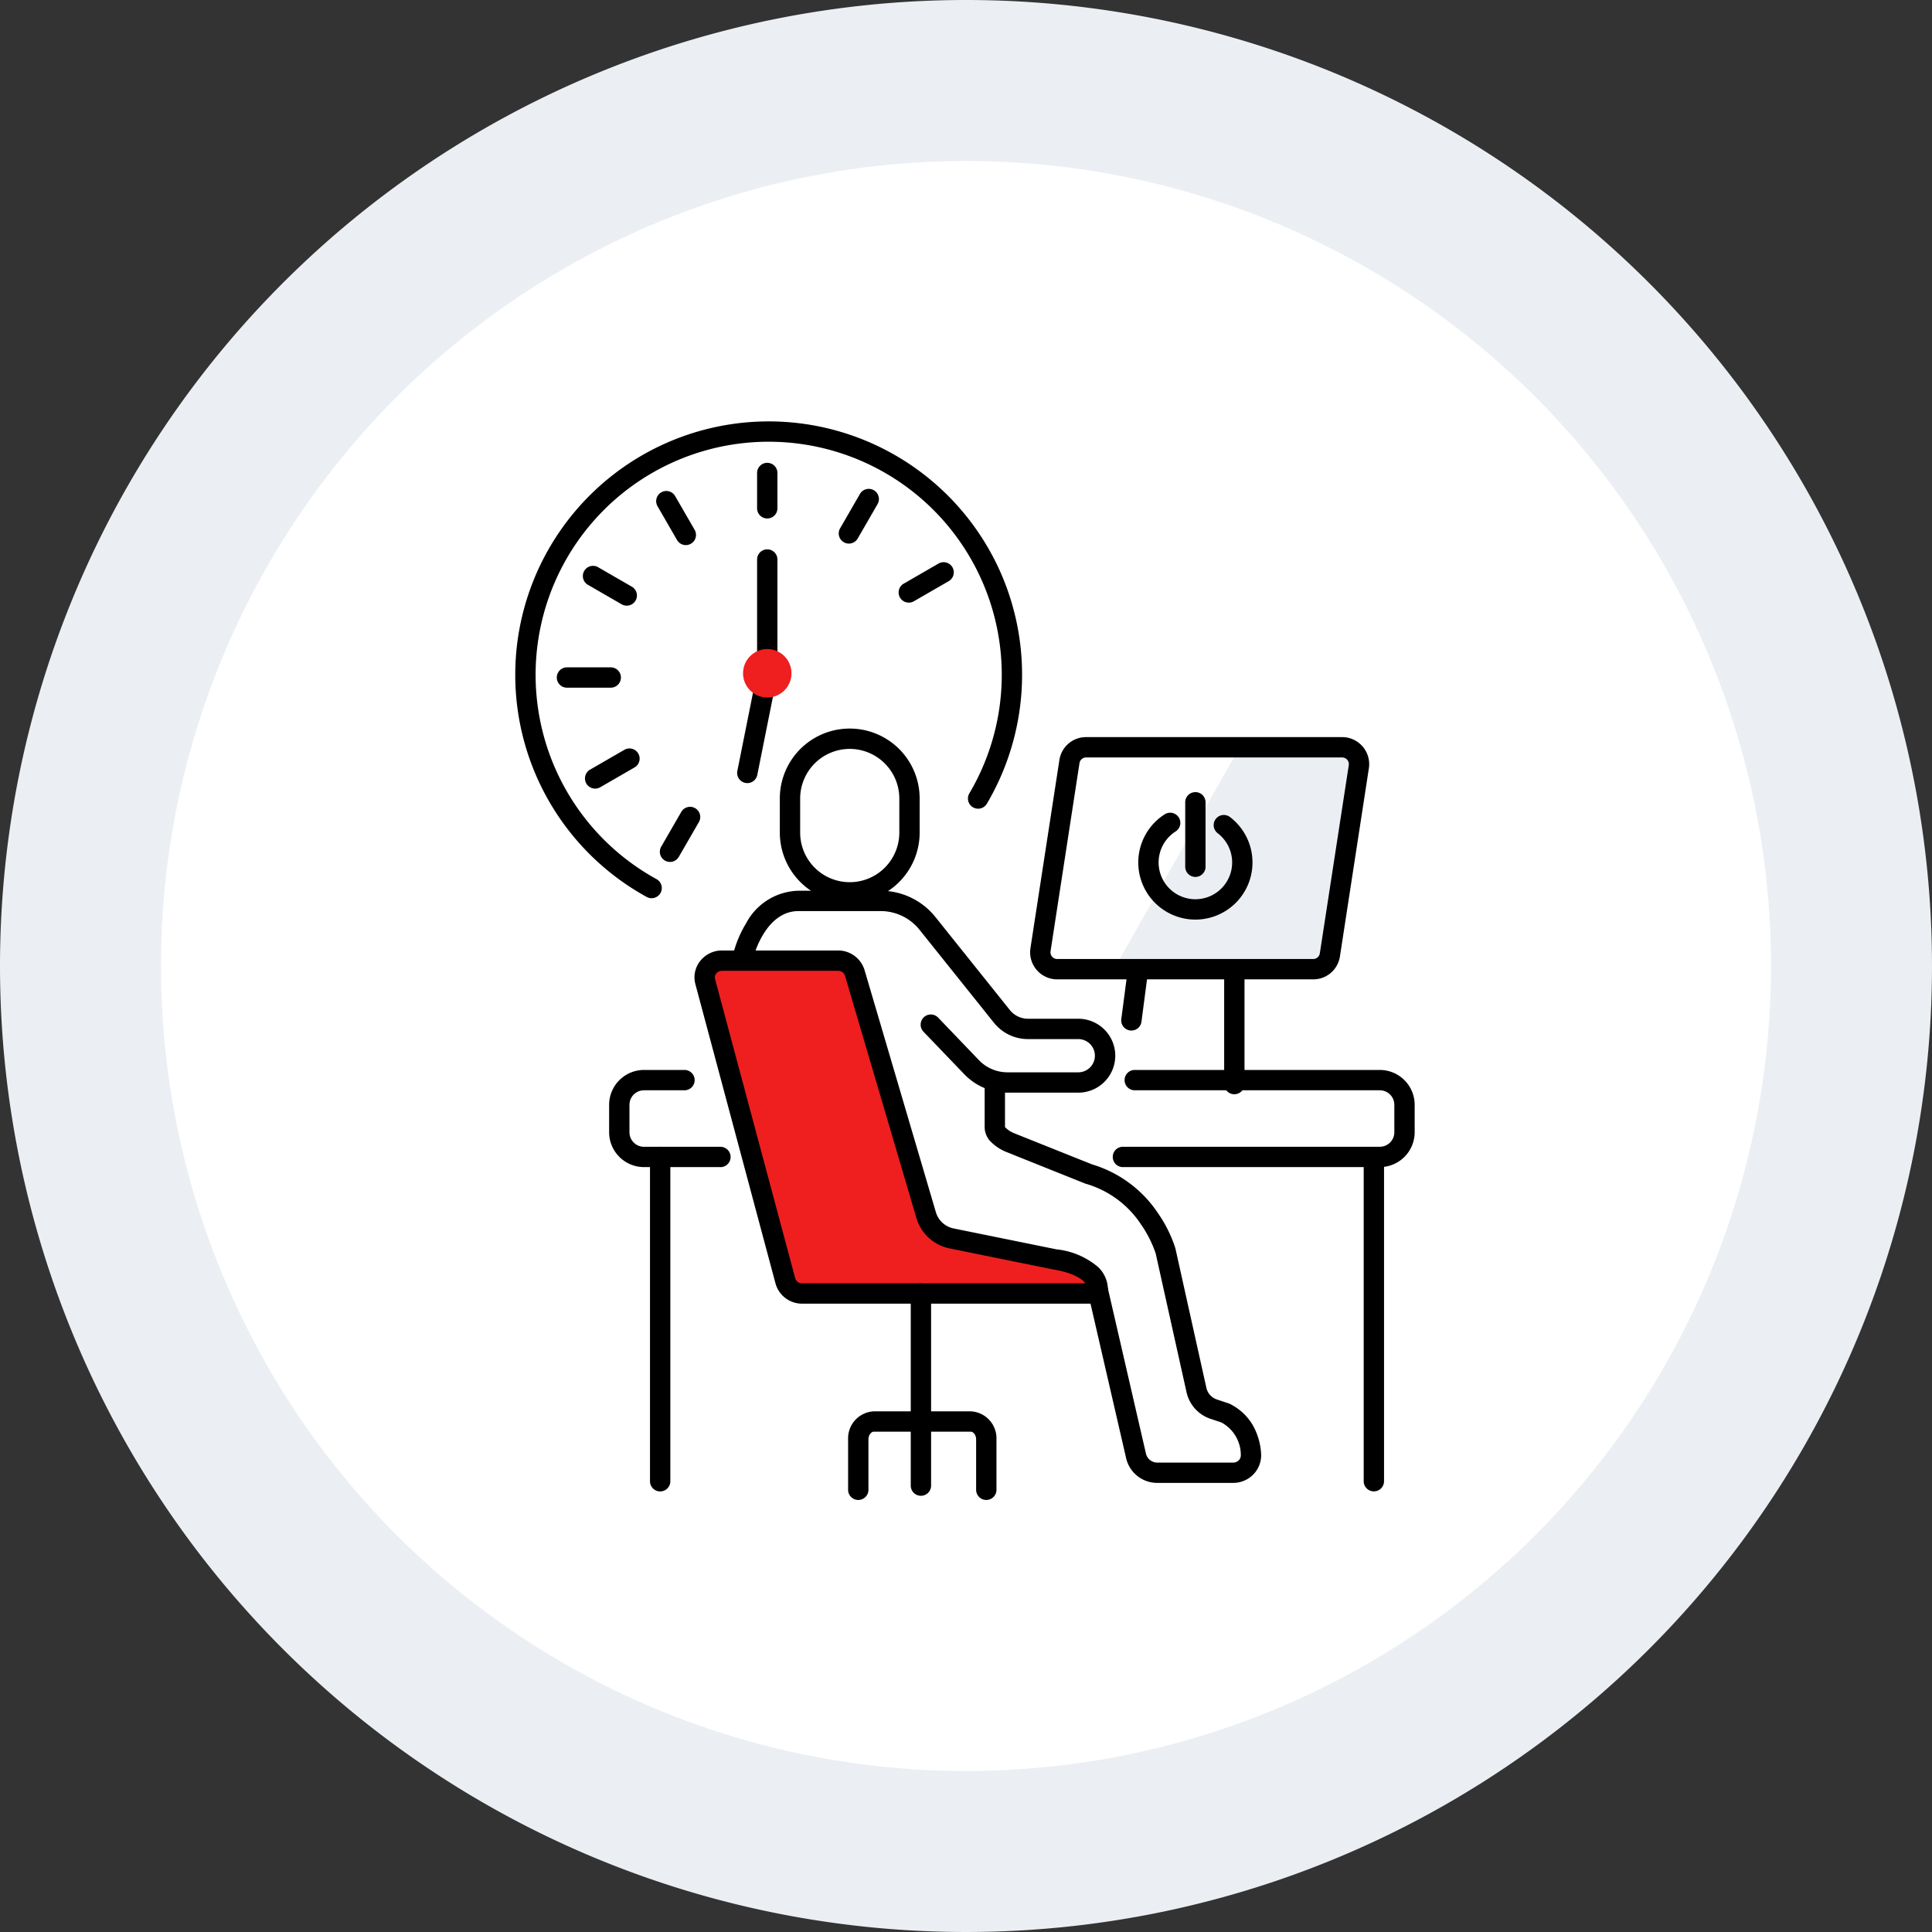 <svg xmlns="http://www.w3.org/2000/svg" width="190" height="190" viewBox="0 0 190 190"><rect x="0" y="0" width="190" height="190" fill="#333333" stroke="none"/><g transform="translate(-495 -5504)"><path d="M95,0A95,95,0,1,1,0,95,95,95,0,0,1,95,0Z" transform="translate(495 5504)" fill="#ebeff3"/><circle cx="79.167" cy="79.167" r="79.167" transform="translate(510.833 5519.833)" fill="#fff"/><g transform="translate(545.667 5545.167)"><path d="M71.184,32.439,59.041,53.858H80.008l2.63-21.144Z" fill="#ebeff3"/><g transform="translate(0 0)"><path d="M0,4.474a1,1,0,0,1-1-1V0A1,1,0,0,1,0-1,1,1,0,0,1,1,0V3.474A1,1,0,0,1,0,4.474Z" transform="translate(24.788 5.348)"/><path d="M1.918,4.32a1,1,0,0,1-.867-.5L-.866.5A1,1,0,0,1-.5-.866,1,1,0,0,1,.866-.5l1.917,3.32a1,1,0,0,1-.865,1.5Z" transform="translate(14.863 8.119)"/><path d="M3.317,2.916a1,1,0,0,1-.5-.134L-.5.866A1,1,0,0,1-.866-.5,1,1,0,0,1,.5-.866L3.818,1.05a1,1,0,0,1-.5,1.866Z" transform="translate(7.653 15.481)"/><path d="M4.307,1H0A1,1,0,0,1-1,0,1,1,0,0,1,0-1H4.307a1,1,0,0,1,1,1A1,1,0,0,1,4.307,1Z" transform="translate(5.09 25.463)"/><path d="M0,2.949a1,1,0,0,1-.867-.5A1,1,0,0,1-.5,1.083L2.875-.866A1,1,0,0,1,4.241-.5,1,1,0,0,1,3.875.866L.5,2.815A1,1,0,0,1,0,2.949Z" transform="translate(7.862 33.439)"/><path d="M0,4.419a1,1,0,0,1-.5-.134A1,1,0,0,1-.866,2.919L1.108-.5A1,1,0,0,1,2.474-.866,1,1,0,0,1,2.84.5L.866,3.919A1,1,0,0,1,0,4.419Z" transform="translate(15.224 39.179)"/><path d="M0,2.978a1,1,0,0,1-.867-.5A1,1,0,0,1-.5,1.111L2.924-.866A1,1,0,0,1,4.29-.5,1,1,0,0,1,3.925.866L.5,2.843A1,1,0,0,1,0,2.978Z" transform="translate(38.708 15.12)"/><path d="M0,4.382a1,1,0,0,1-.5-.134A1,1,0,0,1-.866,2.882L1.086-.5A1,1,0,0,1,2.452-.866,1,1,0,0,1,2.818.5L.866,3.882A1,1,0,0,1,0,4.382Z" transform="translate(32.817 7.91)"/><g transform="translate(0 0)"><g transform="translate(0)"><line y2="11.188" transform="translate(24.788 13.857)"/><path d="M0,12.188a1,1,0,0,1-1-1V0A1,1,0,0,1,0-1,1,1,0,0,1,1,0V11.188A1,1,0,0,1,0,12.188Z" transform="translate(24.788 13.857)"/><line x1="1.961" y2="9.795" transform="translate(22.828 25.046)"/><path d="M0,10.8a1,1,0,0,1-.2-.02A1,1,0,0,1-.981,9.6L.98-.2A1,1,0,0,1,2.157-.981,1,1,0,0,1,2.941.2L.981,9.991A1,1,0,0,1,0,10.8Z" transform="translate(22.828 25.046)"/><path d="M37.875,53.108A6.883,6.883,0,0,1,31,46.233V42.875a6.875,6.875,0,0,1,13.751,0v3.357A6.883,6.883,0,0,1,37.875,53.108Zm0-15.108A4.881,4.881,0,0,0,33,42.875v3.357a4.875,4.875,0,0,0,9.751,0V42.875A4.881,4.881,0,0,0,37.875,38Z" transform="translate(-4.976 -5.517)"/><path d="M59.466,74.858H52.5A5.9,5.9,0,0,1,48.26,73.05l-4.017-4.187a1,1,0,1,1,1.443-1.385L49.7,71.665a3.892,3.892,0,0,0,2.8,1.193h6.966a1.634,1.634,0,0,0,0-3.268H54.531a4.292,4.292,0,0,1-3.368-1.618l-7.3-9.122A4.905,4.905,0,0,0,40.017,57H31.956c-3.342,0-4.471,4.636-4.482,4.682a1,1,0,0,1-1.948-.452A11.225,11.225,0,0,1,26.8,58.2,5.982,5.982,0,0,1,31.956,55h8.062a6.9,6.9,0,0,1,5.411,2.6l7.3,9.122a2.3,2.3,0,0,0,1.806.868h4.935a3.634,3.634,0,0,1,0,7.268Z" transform="translate(-4.092 -8.569)"/><path d="M56.412,92.377,46.286,90.319a3.3,3.3,0,0,1-2.507-2.3L36.761,64.2A1.708,1.708,0,0,0,35.109,63H23.718a1.662,1.662,0,0,0-1.664,2.053L29.941,94.5A1.705,1.705,0,0,0,31.6,95.734H60.3a.36.36,0,0,0,.358-.355C60.682,94.654,60.278,93.021,56.412,92.377Z" transform="translate(-3.369 -9.694)" fill="#ef1f1f"/><path d="M60.3,96.734H31.6a2.706,2.706,0,0,1-2.629-1.977L21.089,65.312a2.575,2.575,0,0,1,.452-2.25A2.72,2.72,0,0,1,23.718,62H35.109a2.72,2.72,0,0,1,2.612,1.915l7.018,23.822a2.293,2.293,0,0,0,1.747,1.6l10.109,2.054A7.514,7.514,0,0,1,60.7,93.139a3.08,3.08,0,0,1,.96,2.268A1.355,1.355,0,0,1,60.3,96.734ZM23.718,64a.735.735,0,0,0-.591.28.586.586,0,0,0-.107.514L30.907,94.24a.7.7,0,0,0,.7.494H59.441c-.4-.53-1.371-1.067-3.193-1.371l-.035-.006L46.087,91.3a4.289,4.289,0,0,1-3.267-3L35.8,64.48a.71.71,0,0,0-.693-.48Z" transform="translate(-3.369 -9.694)"/><path d="M79.45,116.654H71.979a3.135,3.135,0,0,1-3.069-2.441L65.15,97.9l1.949-.449,3.761,16.315a1.144,1.144,0,0,0,1.12.891H79.45a.745.745,0,0,0,.553-.242.7.7,0,0,0,.188-.531,3.634,3.634,0,0,0-1.916-3.177l-1.077-.359a3.571,3.571,0,0,1-2.343-2.6L71.818,94.084a11.389,11.389,0,0,0-1.468-2.889,9.736,9.736,0,0,0-5.393-3.956l-.049-.014-7.744-3.1A4.62,4.62,0,0,1,55.6,83.1a2.041,2.041,0,0,1-.6-1.452V77.277h2v4.366a.055.055,0,0,0,.017.039,2.632,2.632,0,0,0,.891.588l7.65,3.06a11.859,11.859,0,0,1,6.479,4.787,13.008,13.008,0,0,1,1.711,3.439l.015.058,3.044,13.7a1.56,1.56,0,0,0,1.023,1.134l1.215.405.063.032a5.3,5.3,0,0,1,2.368,2.289,6.489,6.489,0,0,1,.708,2.553,2.712,2.712,0,0,1-.714,2.045A2.761,2.761,0,0,1,79.45,116.654Z" transform="translate(-8.832 -11.988)"/><path d="M0,6.036A1.009,1.009,0,0,1-.13,6.027,1,1,0,0,1-.992,4.906L-.331-.13A1,1,0,0,1,.791-.992,1,1,0,0,1,1.652.13L.992,5.166A1,1,0,0,1,0,6.036Z" transform="translate(60.597 54.145)"/><path d="M0,11.556a1,1,0,0,1-1-1V0A1,1,0,0,1,0-1,1,1,0,0,1,1,0V10.556A1,1,0,0,1,0,11.556Z" transform="translate(70.722 54.889)"/><path d="M21.947,85.554H14.429A3.433,3.433,0,0,1,11,82.125v-2.7A3.433,3.433,0,0,1,14.429,76h3.982a1,1,0,1,1,0,2H14.429A1.431,1.431,0,0,0,13,79.429v2.7a1.431,1.431,0,0,0,1.429,1.429h7.518a1,1,0,1,1,0,2Z" transform="translate(-1.763 -11.944)"/><path d="M96.271,85.554H71.008a1,1,0,0,1,0-2H96.271A1.43,1.43,0,0,0,97.7,82.125v-2.7A1.43,1.43,0,0,0,96.271,78h-24.1a1,1,0,0,1,0-2h24.1A3.432,3.432,0,0,1,99.7,79.429v2.7A3.432,3.432,0,0,1,96.271,85.554Z" transform="translate(-11.243 -11.944)"/><path d="M0,32.895a1,1,0,0,1-1-1V0A1,1,0,0,1,0-1,1,1,0,0,1,1,0V31.895A1,1,0,0,1,0,32.895Z" transform="translate(14.256 72.61)"/><path d="M0,32.667a1,1,0,0,1-1-1V0A1,1,0,0,1,0-1,1,1,0,0,1,1,0V31.667A1,1,0,0,1,0,32.667Z" transform="translate(84.444 72.833)"/><path d="M0,19.894a1,1,0,0,1-1-1V0A1,1,0,0,1,0-1,1,1,0,0,1,1,0V18.894A1,1,0,0,1,0,19.894Z" transform="translate(39.9 86.04)"/><path d="M52.59,124.715a1,1,0,0,1-1-1v-4.96c0-.4-.25-.755-.536-.755H41.536c-.286,0-.536.353-.536.755v4.96a1,1,0,0,1-2,0v-4.96A2.655,2.655,0,0,1,41.536,116h9.518a2.655,2.655,0,0,1,2.536,2.755v4.96A1,1,0,0,1,52.59,124.715Z" transform="translate(-6.261 -18.37)"/><path d="M13.409,46.9a1,1,0,0,1-.481-.124A24.916,24.916,0,0,1,0,24.921a24.927,24.927,0,0,1,47.883-9.7,24.973,24.973,0,0,1-1.512,22.4,1,1,0,0,1-1.72-1.02,22.922,22.922,0,1,0-30.758,8.422,1,1,0,0,1-.483,1.876Z" transform="translate(0.005 0.267)"/><path d="M32.111,29.723a2.381,2.381,0,1,1-2.38-2.38,2.38,2.38,0,0,1,2.38,2.38" transform="translate(-4.941 -4.678)" fill="#ef1f1f"/><path d="M88.165,60.823H62.989a2.661,2.661,0,0,1-2.63-3.066l2.846-18.5A2.646,2.646,0,0,1,65.835,37H91.011a2.661,2.661,0,0,1,2.63,3.066l-2.846,18.5A2.646,2.646,0,0,1,88.165,60.823ZM65.835,39a.657.657,0,0,0-.653.56l-2.846,18.5a.661.661,0,0,0,.653.762H88.165a.657.657,0,0,0,.653-.56l2.846-18.5A.661.661,0,0,0,91.011,39Z" transform="translate(-9.688 -5.677)"/><path d="M78.616,56.373a5.617,5.617,0,0,1-3.043-10.338,1,1,0,1,1,1.084,1.68,3.616,3.616,0,1,0,4.142.158,1,1,0,0,1,1.209-1.593,5.617,5.617,0,0,1-3.393,10.093Z" transform="translate(-11.724 -7.104)"/><path d="M0,7.339a1,1,0,0,1-1-1V0A1,1,0,0,1,0-1,1,1,0,0,1,1,0V6.339A1,1,0,0,1,0,7.339Z" transform="translate(66.892 37.734)"/></g></g></g></g></g></svg>
